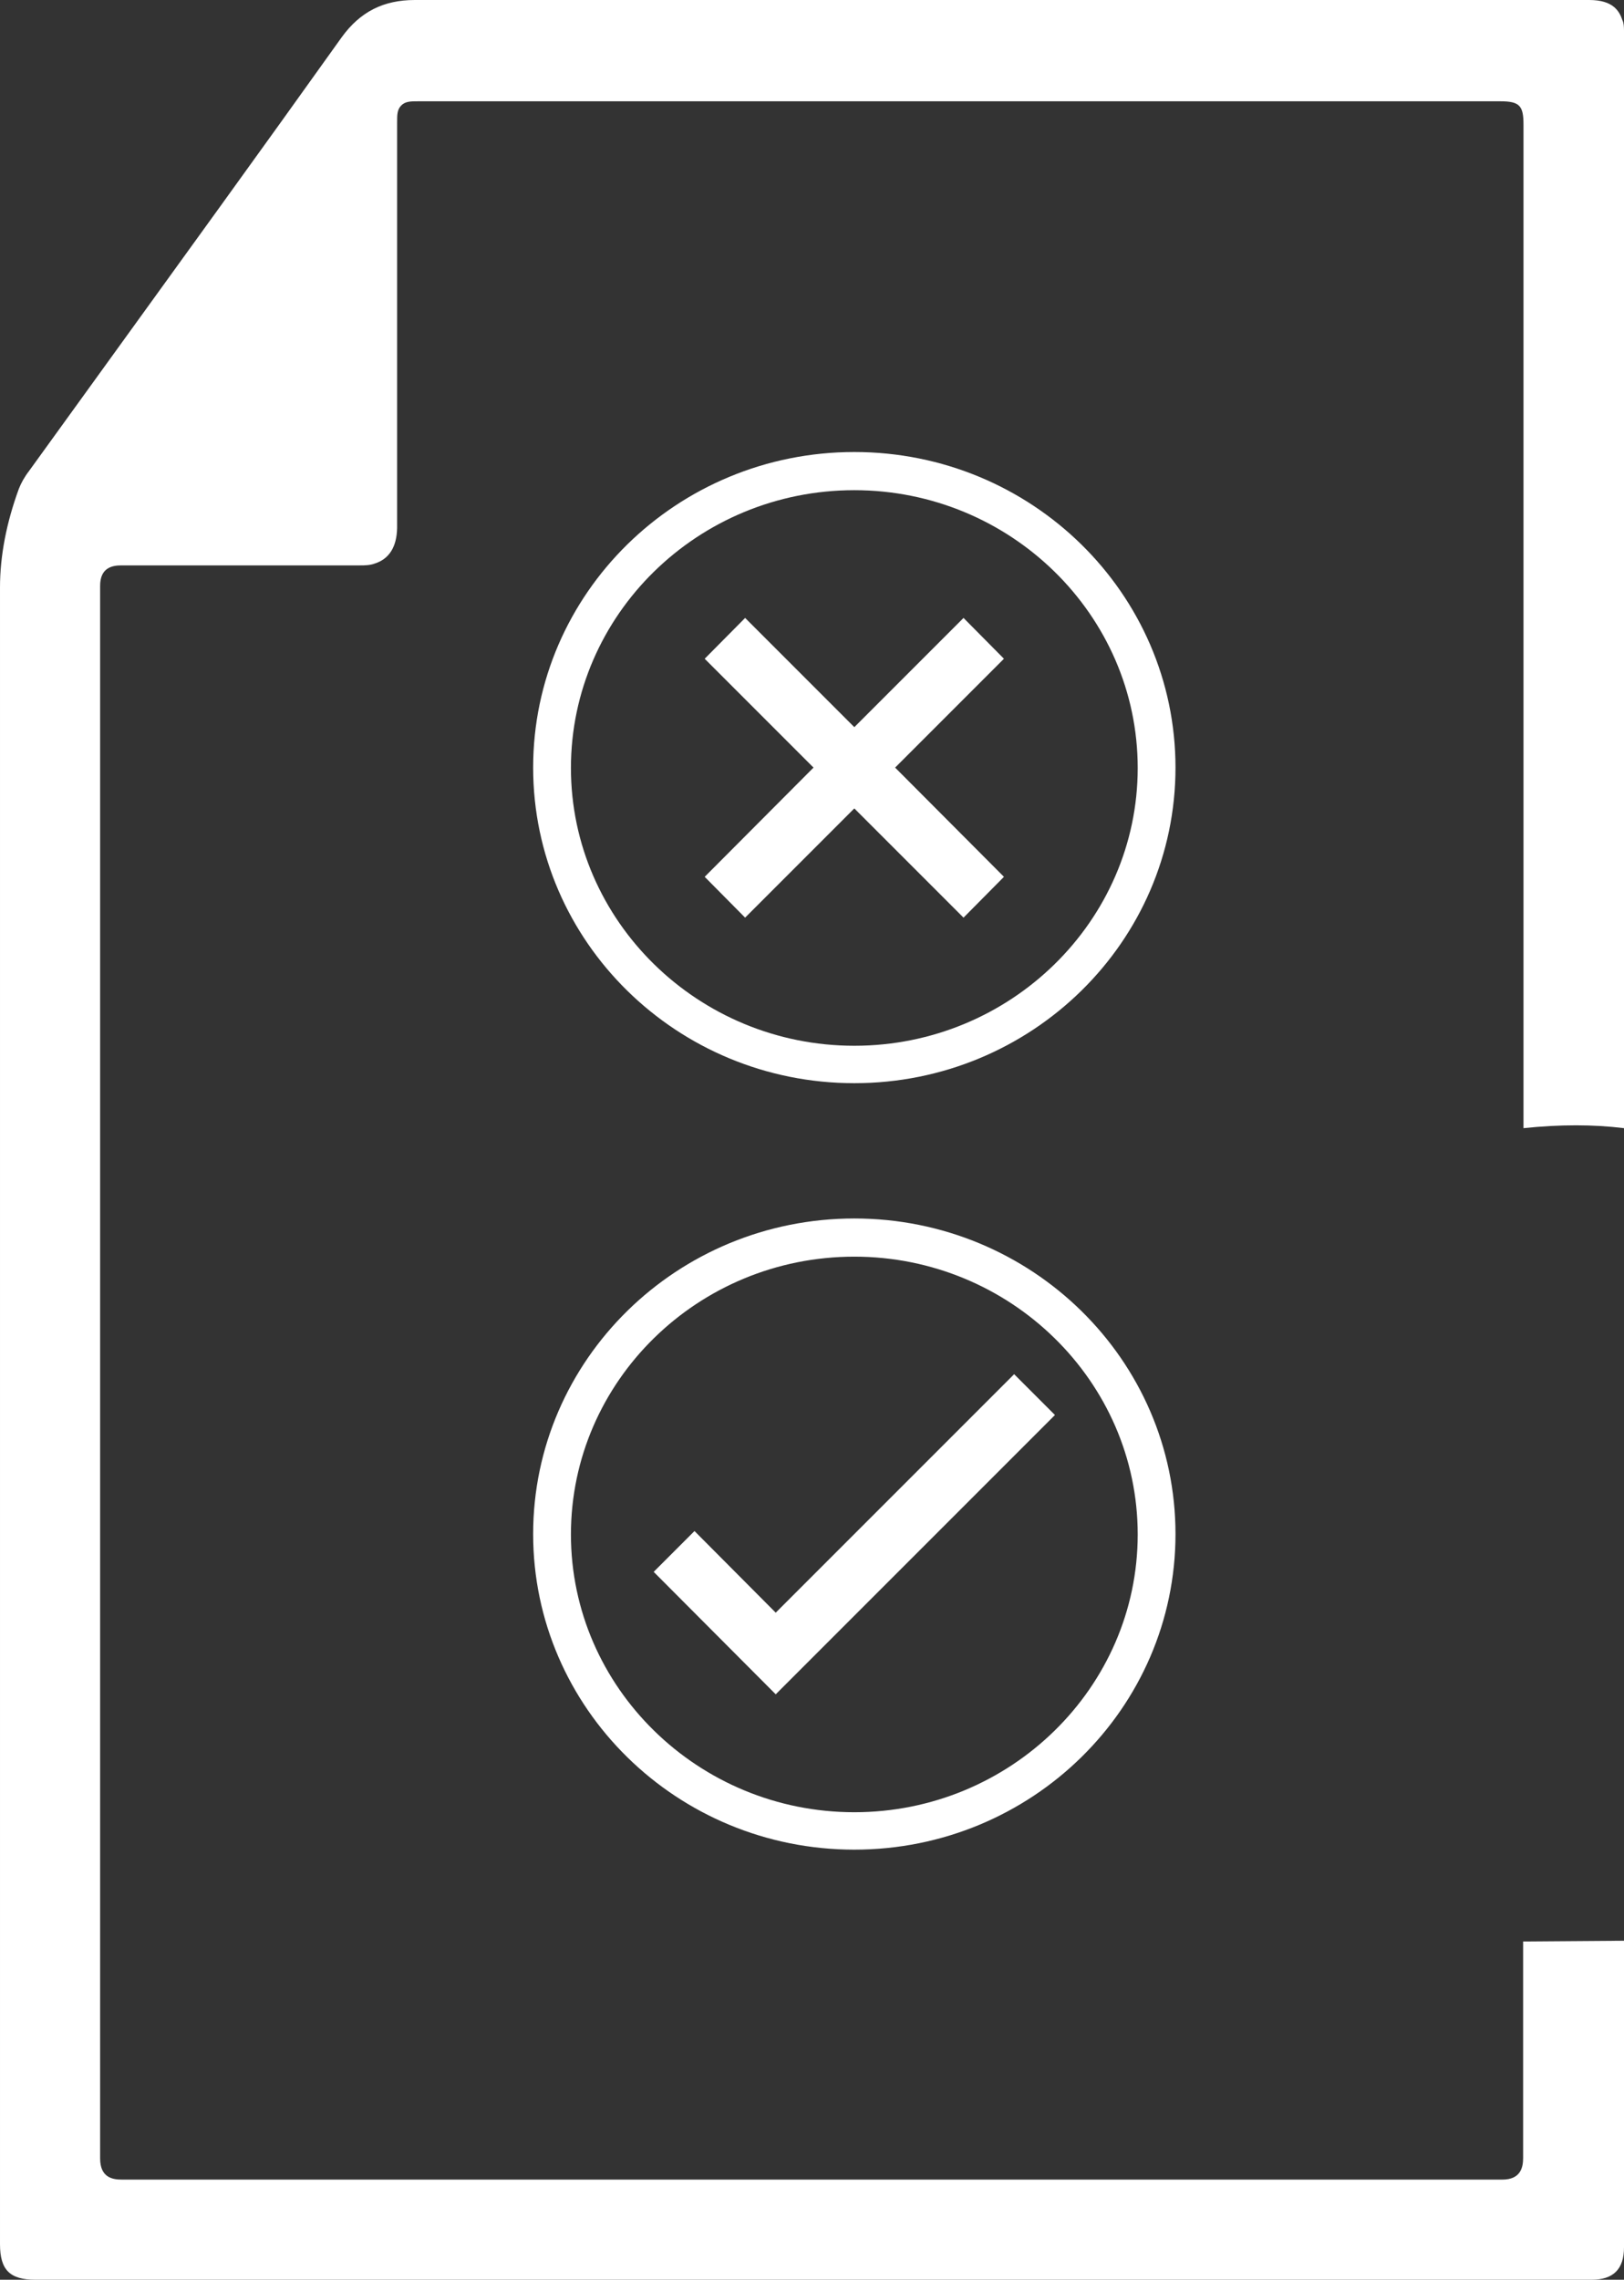 <?xml version="1.0" encoding="UTF-8"?>
<svg id="_x31_1" xmlns="http://www.w3.org/2000/svg" version="1.1" viewBox="0 0 42.98 60.32">
  <rect x="0" y="0" width="42.98" height="60.32" fill="#333333" stroke="none"/>
  <!-- Generator: Adobe Illustrator 29.2.1, SVG Export Plug-In . SVG Version: 2.1.0 Build 116)  -->
  <defs>
    <style>
      .st0 {
        fill: #fff;
      }
    </style>
  </defs>
  <polygon class="st0" points="20.53 42.67 18.38 40.51 17.3 41.59 20.53 44.83 27.92 37.44 26.84 36.36 20.53 42.67"/>
  <path class="st0" d="M22.61,48.94c-4.69,0-8.5-3.74-8.5-8.35s3.81-8.35,8.5-8.35,8.5,3.74,8.5,8.35-3.81,8.35-8.5,8.35ZM22.61,33.25c-4.14,0-7.5,3.3-7.5,7.35s3.37,7.35,7.5,7.35,7.5-3.3,7.5-7.35-3.37-7.35-7.5-7.35Z"/>
  <g>
    <polygon class="st0" points="26.57 17.43 25.5 16.35 22.61 19.24 19.72 16.35 18.65 17.43 21.53 20.31 18.65 23.2 19.72 24.28 22.61 21.39 25.5 24.28 26.57 23.2 23.69 20.31 26.57 17.43"/>
    <path class="st0" d="M22.61,28.66c-4.69,0-8.5-3.74-8.5-8.35s3.81-8.35,8.5-8.35,8.5,3.74,8.5,8.35-3.81,8.35-8.5,8.35ZM22.61,12.97c-4.14,0-7.5,3.3-7.5,7.35s3.37,7.35,7.5,7.35,7.5-3.3,7.5-7.35-3.37-7.35-7.5-7.35Z"/>
  </g>
  <path class="st0" d="M42.07,0h-10.37c-6.91,0-13.82,0-20.72,0-.83,0-1.45.31-1.94.99-2.14,3-4.31,5.99-6.47,8.98l-1.8,2.49c-.13.17-.21.32-.27.47-.33.9-.5,1.78-.5,2.61v43.84c0,.68.26.94.94.94h41.18c.58,0,.86-.28.86-.86v-8.11l-2.67.02v5.73c0,.24-.06.57-.55.57H3.22c-.25,0-.57-.06-.57-.56V15.5c0-.48.32-.54.56-.54h6.31c.12,0,.27,0,.4-.05.38-.12.58-.44.59-.94V3.23c0-.19,0-.33.11-.44.11-.11.25-.11.45-.11h.12s28.51,0,28.51,0c.51,0,.62.11.62.61v26.56c.97-.1,1.84-.1,2.66,0V.81c0-.12-.01-.21-.04-.27-.08-.24-.24-.54-.88-.54Z"/>
</svg>